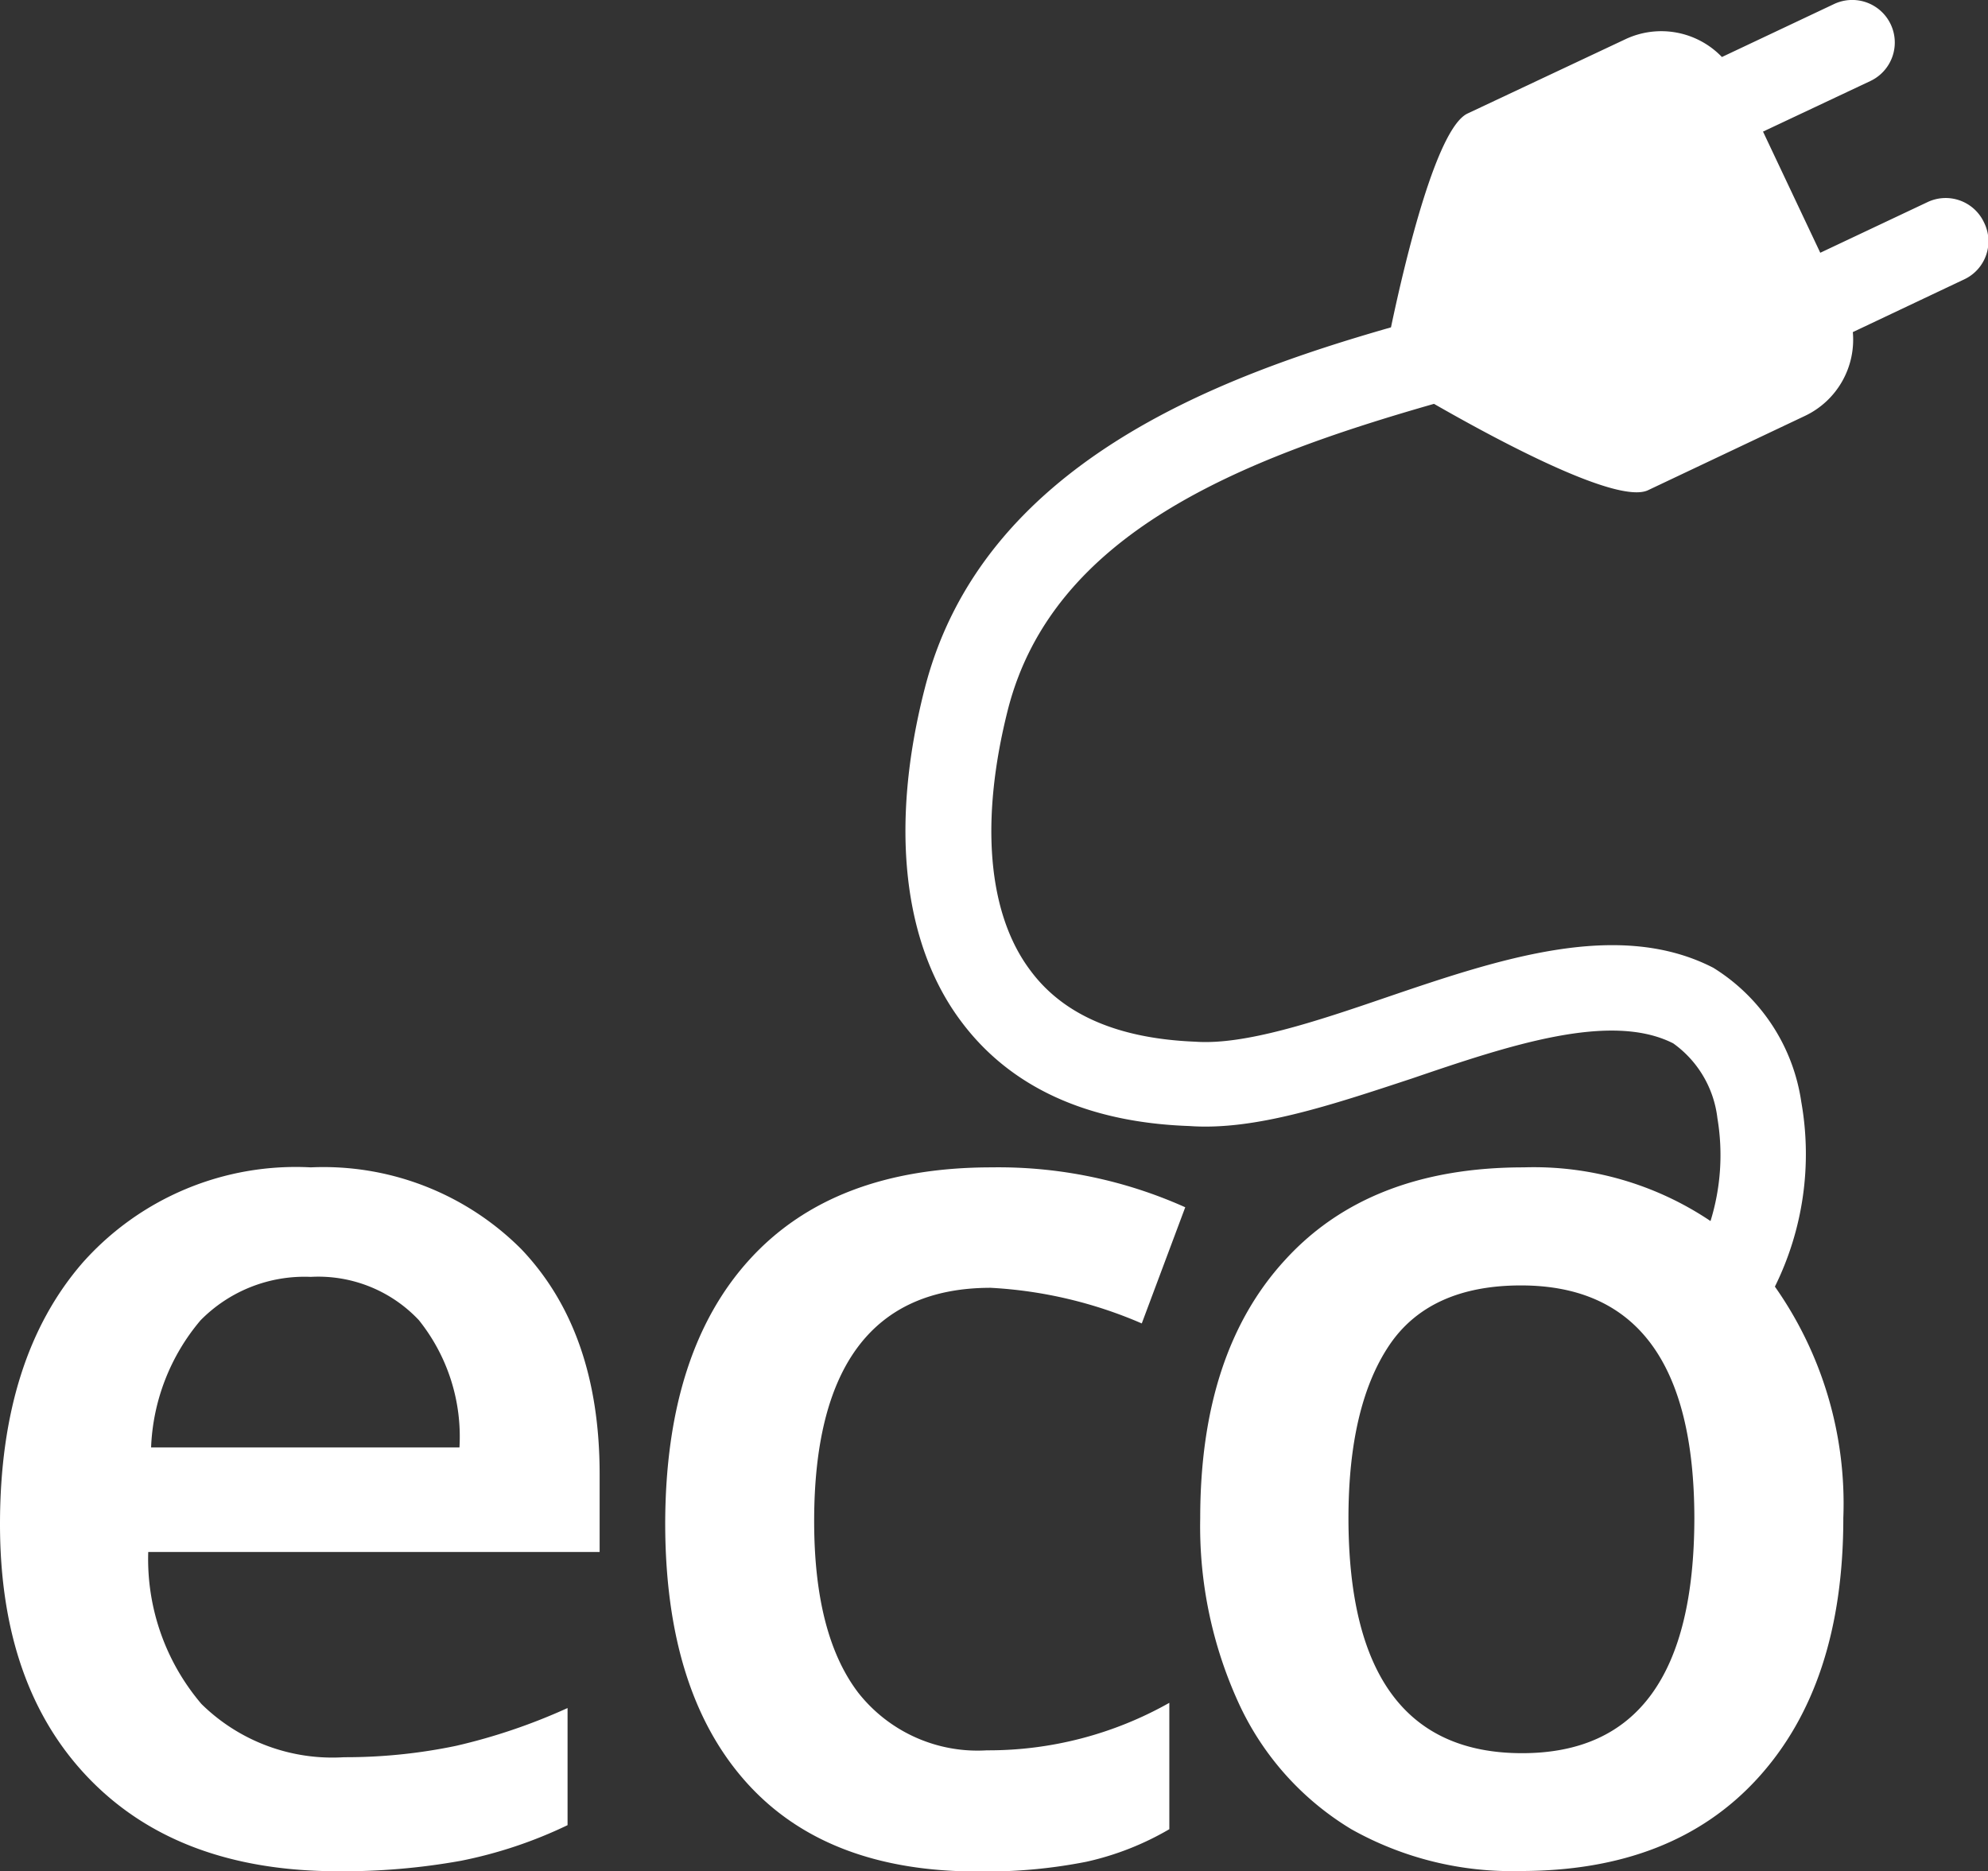 <svg xmlns="http://www.w3.org/2000/svg" viewBox="0 0 83.68 78.77" fill="#fff">
   <rect x="0" y="0" width="83.68" height="78.77" fill="#333333" stroke="none"/>
   <g id="Capa_2">
      <g id="Capa_1-2">
        <path d="M83.51,9.36a1.78,1.78,0,0,0-2.38-.85l-4.51,2.13-2.41-5.1,4.52-2.13A1.79,1.79,0,0,0,77.2.17L72.48,2.4a3.54,3.54,0,0,0-4.06-.75L61.77,4.78c-1.28.61-2.59,6-3.22,9C51.28,15.86,41.33,19.52,38.92,29,37.45,34.74,38,39.73,40.46,43c2.06,2.76,5.3,4.25,9.6,4.4,2.77.2,6-.89,9.37-2,4.1-1.4,8.36-2.82,11-1.48a4.51,4.51,0,0,1,1.86,3.15A9.39,9.39,0,0,1,72,51.4a13.33,13.33,0,0,0-7.86-2.26q-6.5,0-10.05,3.9c-2.39,2.6-3.57,6.23-3.57,10.87a17.85,17.85,0,0,0,1.65,7.85A12.07,12.07,0,0,0,56.88,77,13.79,13.79,0,0,0,64,78.76c4.27,0,7.61-1.29,10-3.92s3.59-6.26,3.59-10.94a15.87,15.87,0,0,0-2.88-9.74,12.59,12.59,0,0,0,1.11-7.78,8,8,0,0,0-3.7-5.64c-4-2.06-9-.38-13.81,1.26-2.92,1-5.92,2-8,1.85-3.23-.13-5.55-1.12-6.94-3-1.8-2.39-2.13-6.31-.94-11,1.9-7.38,9.71-10.5,17.93-12.85,2.86,1.64,7.72,4.22,9,3.64l6.63-3.14a3.55,3.55,0,0,0,2-3.52l4.73-2.24A1.77,1.77,0,0,0,83.51,9.36ZM64.07,73.8q-7.3,0-7.31-9.89c0-3.16.58-5.58,1.71-7.27s3-2.53,5.55-2.53q7.29,0,7.3,9.8C71.31,70.51,68.91,73.8,64.07,73.8Z"></path>
        <path d="M13.08,49.14a12,12,0,0,0-9.59,4Q0,57.15,0,64.16,0,71,3.76,74.88T14.2,78.77a28,28,0,0,0,5.2-.44,18.82,18.82,0,0,0,4.49-1.5V71.9a24.75,24.75,0,0,1-4.69,1.59,22.73,22.73,0,0,1-4.72.48,7.86,7.86,0,0,1-6-2.24,9.4,9.4,0,0,1-2.24-6.4h19V62.05q0-6-3.29-9.46A11.76,11.76,0,0,0,13.08,49.14ZM6.36,60.93a8.8,8.8,0,0,1,2.08-5.35,6.14,6.14,0,0,1,4.64-1.83,5.81,5.81,0,0,1,4.55,1.82,7.84,7.84,0,0,1,1.71,5.36Z"></path>
        <path d="M41.7,54.21a18.46,18.46,0,0,1,6.36,1.5l1.83-4.89a19.21,19.21,0,0,0-8.15-1.68q-6.66,0-10.19,3.88T28,64.11Q28,71.19,31.39,75t9.86,3.78a21.72,21.72,0,0,0,4.48-.41A12.09,12.09,0,0,0,49.22,77V71.68a15.48,15.48,0,0,1-7.68,2,6.39,6.39,0,0,1-5.41-2.42c-1.23-1.61-1.86-4-1.86-7.23C34.27,57.5,36.76,54.21,41.7,54.21Z"></path>
      </g>
    </g>
</svg>